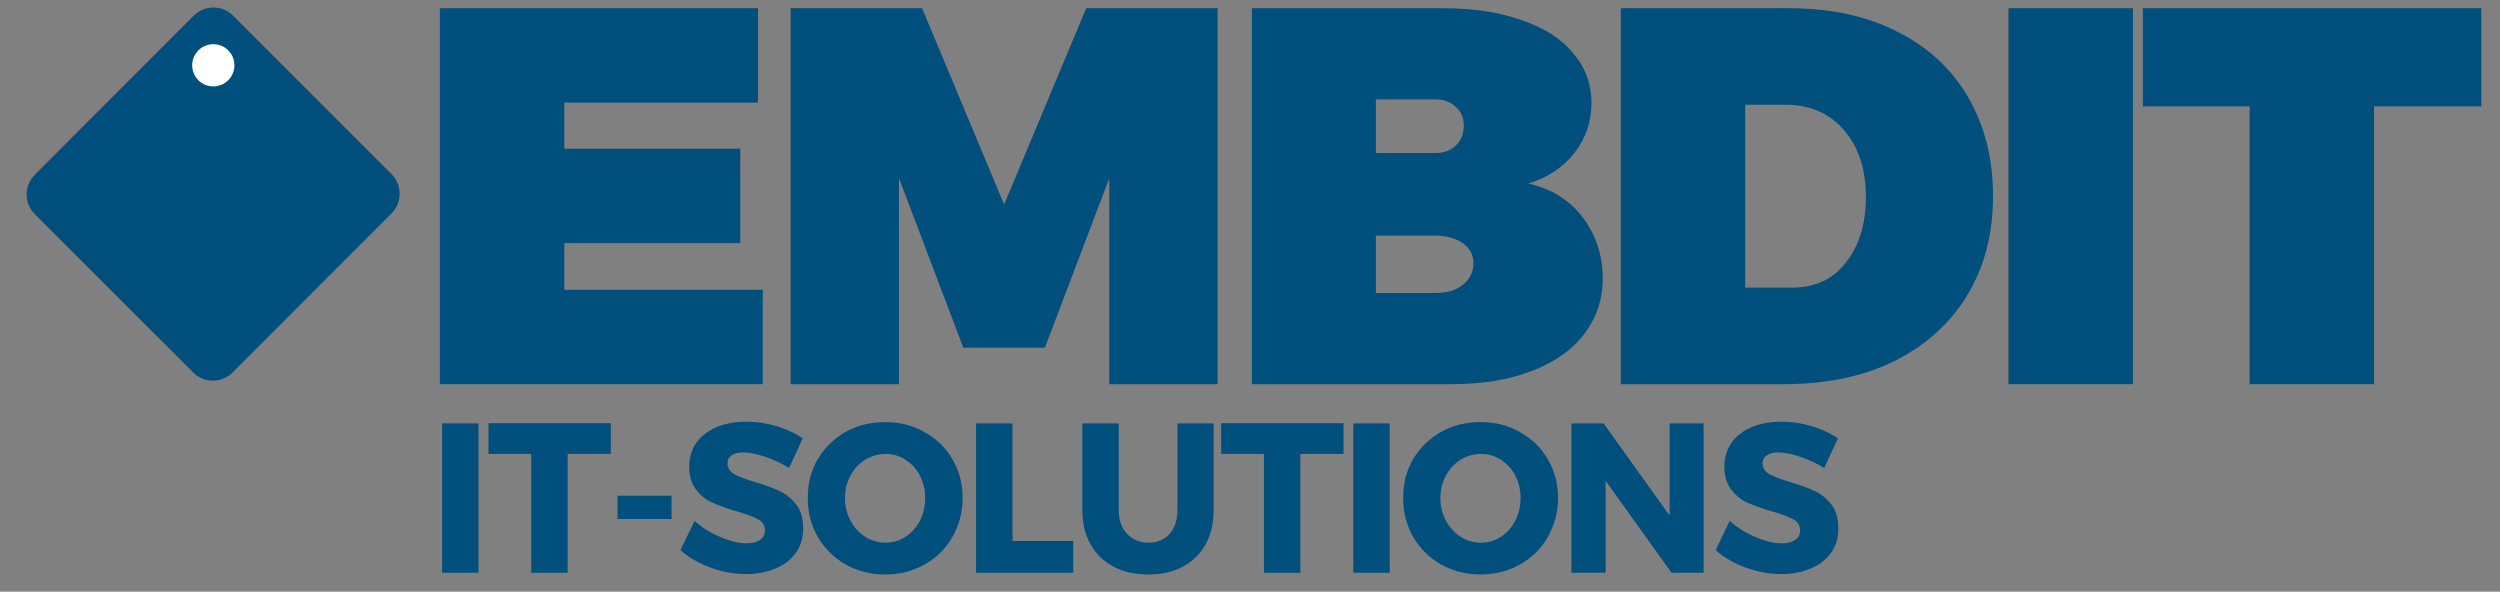 <?xml version="1.0" encoding="UTF-8" standalone="no"?>
<!DOCTYPE svg PUBLIC "-//W3C//DTD SVG 1.1//EN" "http://www.w3.org/Graphics/SVG/1.1/DTD/svg11.dtd">
<svg width="100%" height="100%" viewBox="0 0 769 182" version="1.1" xmlns="http://www.w3.org/2000/svg" xmlns:xlink="http://www.w3.org/1999/xlink" xml:space="preserve" xmlns:serif="http://www.serif.com/" style="fill-rule:evenodd;clip-rule:evenodd;stroke-linejoin:round;stroke-miterlimit:2;">
    <rect x="0" y="0" width="769" height="182" fill="#808080" stroke="none"/>
    <g transform="matrix(1,0,0,1,-1618.97,-1.13687e-13)">
        <g id="Logo--farbig-" serif:id="Logo (farbig)" transform="matrix(1.403,0,0,2.529,1619.12,-597.429)">
            <rect x="-0.101" y="236.231" width="547.8" height="71.85" style="fill:none;"/>
            <g transform="matrix(1,0,0,0.668,1.39749e-14,78.499)">
                <g transform="matrix(0.784,0,0,0.651,512.662,131.31)">
                    <g transform="matrix(150,0,0,150,-538.53,268.457)">
                        <path d="M0.282,-0.525L0.282,-0.439L0.61,-0.439L0.61,-0.263L0.282,-0.263L0.282,-0.176L0.652,-0.176L0.652,-0L0.05,-0L0.05,-0.701L0.643,-0.701L0.643,-0.525L0.282,-0.525Z" style="fill:rgb(0,79,124);fill-rule:nonzero;"/>
                    </g>
                    <g transform="matrix(150,0,0,150,-440.438,268.457)">
                        <path d="M0.644,-0L0.644,-0.384L0.524,-0.068L0.372,-0.068L0.252,-0.384L0.252,-0L0.05,-0L0.05,-0.701L0.295,-0.701L0.448,-0.335L0.601,-0.701L0.846,-0.701L0.846,-0L0.644,-0Z" style="fill:rgb(0,79,124);fill-rule:nonzero;"/>
                    </g>
                    <g transform="matrix(150,0,0,150,-311.439,268.457)">
                        <path d="M0.405,-0.701C0.461,-0.701 0.51,-0.694 0.552,-0.679C0.594,-0.665 0.627,-0.644 0.649,-0.617C0.672,-0.59 0.683,-0.559 0.683,-0.524C0.683,-0.489 0.672,-0.458 0.651,-0.431C0.63,-0.404 0.601,-0.385 0.565,-0.374C0.607,-0.365 0.641,-0.344 0.666,-0.312C0.691,-0.279 0.704,-0.241 0.704,-0.197C0.704,-0.157 0.692,-0.123 0.669,-0.093C0.646,-0.063 0.613,-0.04 0.57,-0.024C0.528,-0.008 0.479,-0 0.422,-0L0.05,-0L0.05,-0.701L0.405,-0.701ZM0.281,-0.431L0.392,-0.431C0.408,-0.431 0.421,-0.436 0.43,-0.445C0.44,-0.454 0.445,-0.467 0.445,-0.482C0.445,-0.497 0.44,-0.508 0.43,-0.517C0.421,-0.526 0.408,-0.531 0.392,-0.531L0.281,-0.531L0.281,-0.431ZM0.281,-0.17L0.392,-0.17C0.414,-0.17 0.431,-0.175 0.444,-0.186C0.456,-0.196 0.463,-0.209 0.463,-0.226C0.463,-0.241 0.456,-0.254 0.443,-0.263C0.43,-0.272 0.413,-0.277 0.392,-0.277L0.281,-0.277L0.281,-0.17Z" style="fill:rgb(0,79,124);fill-rule:nonzero;"/>
                    </g>
                    <g transform="matrix(150,0,0,150,-208.294,268.457)">
                        <path d="M0.363,-0.701C0.44,-0.701 0.507,-0.687 0.564,-0.658C0.621,-0.63 0.666,-0.589 0.697,-0.536C0.728,-0.483 0.744,-0.421 0.744,-0.351C0.744,-0.28 0.728,-0.219 0.696,-0.166C0.664,-0.113 0.618,-0.072 0.56,-0.043C0.501,-0.014 0.432,-0 0.354,-0L0.05,-0L0.05,-0.701L0.363,-0.701ZM0.282,-0.18L0.369,-0.18C0.411,-0.18 0.445,-0.195 0.469,-0.226C0.494,-0.257 0.507,-0.298 0.507,-0.349C0.507,-0.401 0.493,-0.443 0.466,-0.474C0.439,-0.505 0.403,-0.521 0.358,-0.521L0.282,-0.521L0.282,-0.18Z" style="fill:rgb(0,79,124);fill-rule:nonzero;"/>
                    </g>
                    <g transform="matrix(150,0,0,150,-99.876,268.457)">
                        <rect x="0.05" y="-0.701" width="0.232" height="0.701" style="fill:rgb(0,79,124);fill-rule:nonzero;"/>
                    </g>
                    <g transform="matrix(150,0,0,150,-55.544,268.457)">
                        <path d="M0.436,-0.518L0.436,-0L0.204,-0L0.204,-0.518L0.005,-0.518L0.005,-0.701L0.636,-0.701L0.636,-0.518L0.436,-0.518Z" style="fill:rgb(0,79,124);fill-rule:nonzero;"/>
                    </g>
                </g>
                <g transform="matrix(0.368,-0.306,0.459,0.381,-150.83,201.448)">
                    <path d="M212.598,269.239C212.598,264.053 207.345,259.843 200.873,259.843L106.213,259.843C99.742,259.843 94.488,264.053 94.488,269.239L94.488,344.934C94.488,350.12 99.742,354.331 106.213,354.331L200.873,354.331C207.345,354.331 212.598,350.12 212.598,344.934L212.598,269.239Z" style="fill:rgb(0,79,124);"/>
                    <clipPath id="_clip1">
                        <path d="M212.598,269.239C212.598,264.053 207.345,259.843 200.873,259.843L106.213,259.843C99.742,259.843 94.488,264.053 94.488,269.239L94.488,344.934C94.488,350.12 99.742,354.331 106.213,354.331L200.873,354.331C207.345,354.331 212.598,350.12 212.598,344.934L212.598,269.239Z"/>
                    </clipPath>
                    <g clip-path="url(#_clip1)">
                        <g transform="matrix(1.507,0,-2.71552e-16,1.208,-20.473,169.37)">
                            <circle cx="140.947" cy="88.583" r="5.906" style="fill:white;"/>
                        </g>
                    </g>
                </g>
            </g>
            <g transform="matrix(0.819,0,0,0.474,364.207,207.322)">
                <g transform="matrix(54.757,0,0,54.757,-330.314,207.963)">
                    <rect x="0.07" y="-0.7" width="0.178" height="0.7" style="fill:rgb(0,79,124);fill-rule:nonzero;"/>
                </g>
                <g transform="matrix(54.757,0,0,54.757,-314.441,207.963)">
                    <path d="M0.394,-0.557L0.394,-0L0.216,-0L0.216,-0.557L0.007,-0.557L0.007,-0.701L0.605,-0.701L0.605,-0.557L0.394,-0.557Z" style="fill:rgb(0,79,124);fill-rule:nonzero;"/>
                </g>
                <g transform="matrix(54.757,0,0,54.757,-282.527,207.963)">
                    <rect x="0.055" y="-0.361" width="0.264" height="0.109" style="fill:rgb(0,79,124);fill-rule:nonzero;"/>
                </g>
                <g transform="matrix(54.757,0,0,54.757,-263.606,207.963)">
                    <path d="M0.339,-0.708C0.389,-0.708 0.438,-0.701 0.487,-0.687C0.536,-0.673 0.578,-0.654 0.615,-0.63L0.548,-0.491C0.511,-0.513 0.472,-0.53 0.43,-0.544C0.388,-0.557 0.353,-0.564 0.324,-0.564C0.301,-0.564 0.282,-0.56 0.268,-0.551C0.254,-0.542 0.247,-0.53 0.247,-0.513C0.247,-0.491 0.258,-0.474 0.28,-0.462C0.301,-0.451 0.335,-0.438 0.382,-0.425C0.431,-0.411 0.471,-0.397 0.502,-0.383C0.533,-0.369 0.56,-0.348 0.583,-0.32C0.606,-0.292 0.617,-0.255 0.617,-0.208C0.617,-0.163 0.605,-0.124 0.58,-0.092C0.555,-0.059 0.522,-0.035 0.479,-0.019C0.437,-0.002 0.39,0.006 0.337,0.006C0.279,0.006 0.222,-0.004 0.165,-0.024C0.108,-0.044 0.059,-0.071 0.017,-0.106L0.086,-0.243C0.121,-0.213 0.163,-0.187 0.211,-0.168C0.259,-0.148 0.302,-0.138 0.339,-0.138C0.368,-0.138 0.39,-0.143 0.406,-0.154C0.422,-0.164 0.43,-0.179 0.43,-0.199C0.43,-0.222 0.419,-0.239 0.396,-0.251C0.374,-0.263 0.339,-0.275 0.292,-0.288C0.244,-0.301 0.205,-0.315 0.174,-0.328C0.142,-0.341 0.116,-0.362 0.094,-0.389C0.071,-0.417 0.06,-0.452 0.06,-0.497C0.06,-0.54 0.072,-0.577 0.094,-0.608C0.117,-0.64 0.15,-0.664 0.192,-0.682C0.235,-0.699 0.284,-0.708 0.339,-0.708Z" style="fill:rgb(0,79,124);fill-rule:nonzero;"/>
                </g>
                <g transform="matrix(54.757,0,0,54.757,-229.9,207.963)">
                    <path d="M0.402,-0.706C0.473,-0.706 0.538,-0.691 0.595,-0.659C0.653,-0.628 0.699,-0.586 0.731,-0.532C0.764,-0.478 0.781,-0.418 0.781,-0.351C0.781,-0.284 0.764,-0.223 0.731,-0.168C0.699,-0.113 0.653,-0.07 0.595,-0.039C0.538,-0.008 0.473,0.008 0.402,0.008C0.331,0.008 0.267,-0.008 0.209,-0.039C0.152,-0.07 0.107,-0.113 0.073,-0.168C0.04,-0.223 0.024,-0.284 0.024,-0.351C0.024,-0.418 0.04,-0.479 0.073,-0.533C0.107,-0.587 0.152,-0.629 0.209,-0.66C0.266,-0.691 0.331,-0.706 0.402,-0.706ZM0.404,-0.557C0.369,-0.557 0.336,-0.548 0.305,-0.53C0.275,-0.512 0.251,-0.487 0.233,-0.456C0.215,-0.424 0.206,-0.389 0.206,-0.35C0.206,-0.311 0.215,-0.276 0.233,-0.244C0.251,-0.212 0.275,-0.187 0.305,-0.168C0.336,-0.15 0.369,-0.141 0.404,-0.141C0.439,-0.141 0.472,-0.15 0.501,-0.168C0.531,-0.187 0.555,-0.212 0.572,-0.244C0.589,-0.276 0.598,-0.311 0.598,-0.35C0.598,-0.389 0.589,-0.424 0.572,-0.456C0.555,-0.487 0.531,-0.512 0.501,-0.53C0.472,-0.548 0.439,-0.557 0.404,-0.557Z" style="fill:rgb(0,79,124);fill-rule:nonzero;"/>
                </g>
                <g transform="matrix(54.757,0,0,54.757,-187.371,207.963)">
                    <path d="M0.545,-0.149L0.545,-0L0.07,-0L0.07,-0.7L0.248,-0.7L0.248,-0.149L0.545,-0.149Z" style="fill:rgb(0,79,124);fill-rule:nonzero;"/>
                </g>
                <g transform="matrix(54.757,0,0,54.757,-158.264,207.963)">
                    <path d="M0.7,-0.294C0.7,-0.233 0.687,-0.179 0.661,-0.134C0.635,-0.089 0.598,-0.054 0.55,-0.029C0.502,-0.004 0.446,0.008 0.381,0.008C0.315,0.008 0.258,-0.004 0.21,-0.029C0.161,-0.054 0.124,-0.089 0.098,-0.134C0.071,-0.179 0.058,-0.233 0.058,-0.294L0.058,-0.7L0.236,-0.7L0.236,-0.294C0.236,-0.247 0.249,-0.21 0.276,-0.183C0.303,-0.155 0.339,-0.141 0.382,-0.141C0.424,-0.141 0.459,-0.155 0.484,-0.182C0.51,-0.209 0.523,-0.247 0.523,-0.294L0.523,-0.7L0.7,-0.7L0.7,-0.294Z" style="fill:rgb(0,79,124);fill-rule:nonzero;"/>
                </g>
                <g transform="matrix(54.757,0,0,54.757,-118.301,207.963)">
                    <path d="M0.394,-0.557L0.394,-0L0.216,-0L0.216,-0.557L0.007,-0.557L0.007,-0.701L0.605,-0.701L0.605,-0.557L0.394,-0.557Z" style="fill:rgb(0,79,124);fill-rule:nonzero;"/>
                </g>
                <g transform="matrix(54.757,0,0,54.757,-86.387,207.963)">
                    <rect x="0.07" y="-0.7" width="0.178" height="0.7" style="fill:rgb(0,79,124);fill-rule:nonzero;"/>
                </g>
                <g transform="matrix(54.757,0,0,54.757,-70.514,207.963)">
                    <path d="M0.402,-0.706C0.473,-0.706 0.538,-0.691 0.595,-0.659C0.653,-0.628 0.699,-0.586 0.731,-0.532C0.764,-0.478 0.781,-0.418 0.781,-0.351C0.781,-0.284 0.764,-0.223 0.731,-0.168C0.699,-0.113 0.653,-0.07 0.595,-0.039C0.538,-0.008 0.473,0.008 0.402,0.008C0.331,0.008 0.267,-0.008 0.209,-0.039C0.152,-0.07 0.107,-0.113 0.073,-0.168C0.04,-0.223 0.024,-0.284 0.024,-0.351C0.024,-0.418 0.04,-0.479 0.073,-0.533C0.107,-0.587 0.152,-0.629 0.209,-0.66C0.266,-0.691 0.331,-0.706 0.402,-0.706ZM0.404,-0.557C0.369,-0.557 0.336,-0.548 0.305,-0.53C0.275,-0.512 0.251,-0.487 0.233,-0.456C0.215,-0.424 0.206,-0.389 0.206,-0.35C0.206,-0.311 0.215,-0.276 0.233,-0.244C0.251,-0.212 0.275,-0.187 0.305,-0.168C0.336,-0.15 0.369,-0.141 0.404,-0.141C0.439,-0.141 0.472,-0.15 0.501,-0.168C0.531,-0.187 0.555,-0.212 0.572,-0.244C0.589,-0.276 0.598,-0.311 0.598,-0.35C0.598,-0.389 0.589,-0.424 0.572,-0.456C0.555,-0.487 0.531,-0.512 0.501,-0.53C0.472,-0.548 0.439,-0.557 0.404,-0.557Z" style="fill:rgb(0,79,124);fill-rule:nonzero;"/>
                </g>
                <g transform="matrix(54.757,0,0,54.757,-27.985,207.963)">
                    <path d="M0.559,-0L0.237,-0.431L0.237,-0L0.07,-0L0.07,-0.7L0.227,-0.7L0.55,-0.268L0.55,-0.7L0.716,-0.7L0.716,-0L0.559,-0Z" style="fill:rgb(0,79,124);fill-rule:nonzero;"/>
                </g>
                <g transform="matrix(54.757,0,0,54.757,13.502,207.963)">
                    <path d="M0.339,-0.708C0.389,-0.708 0.438,-0.701 0.487,-0.687C0.536,-0.673 0.578,-0.654 0.615,-0.63L0.548,-0.491C0.511,-0.513 0.472,-0.53 0.43,-0.544C0.388,-0.557 0.353,-0.564 0.324,-0.564C0.301,-0.564 0.282,-0.56 0.268,-0.551C0.254,-0.542 0.247,-0.53 0.247,-0.513C0.247,-0.491 0.258,-0.474 0.28,-0.462C0.301,-0.451 0.335,-0.438 0.382,-0.425C0.431,-0.411 0.471,-0.397 0.502,-0.383C0.533,-0.369 0.56,-0.348 0.583,-0.32C0.606,-0.292 0.617,-0.255 0.617,-0.208C0.617,-0.163 0.605,-0.124 0.58,-0.092C0.555,-0.059 0.522,-0.035 0.479,-0.019C0.437,-0.002 0.39,0.006 0.337,0.006C0.279,0.006 0.222,-0.004 0.165,-0.024C0.108,-0.044 0.059,-0.071 0.017,-0.106L0.086,-0.243C0.121,-0.213 0.163,-0.187 0.211,-0.168C0.259,-0.148 0.302,-0.138 0.339,-0.138C0.368,-0.138 0.39,-0.143 0.406,-0.154C0.422,-0.164 0.43,-0.179 0.43,-0.199C0.43,-0.222 0.419,-0.239 0.396,-0.251C0.374,-0.263 0.339,-0.275 0.292,-0.288C0.244,-0.301 0.205,-0.315 0.174,-0.328C0.142,-0.341 0.116,-0.362 0.094,-0.389C0.071,-0.417 0.06,-0.452 0.06,-0.497C0.06,-0.54 0.072,-0.577 0.094,-0.608C0.117,-0.64 0.15,-0.664 0.192,-0.682C0.235,-0.699 0.284,-0.708 0.339,-0.708Z" style="fill:rgb(0,79,124);fill-rule:nonzero;"/>
                </g>
            </g>
        </g>
    </g>
</svg>
